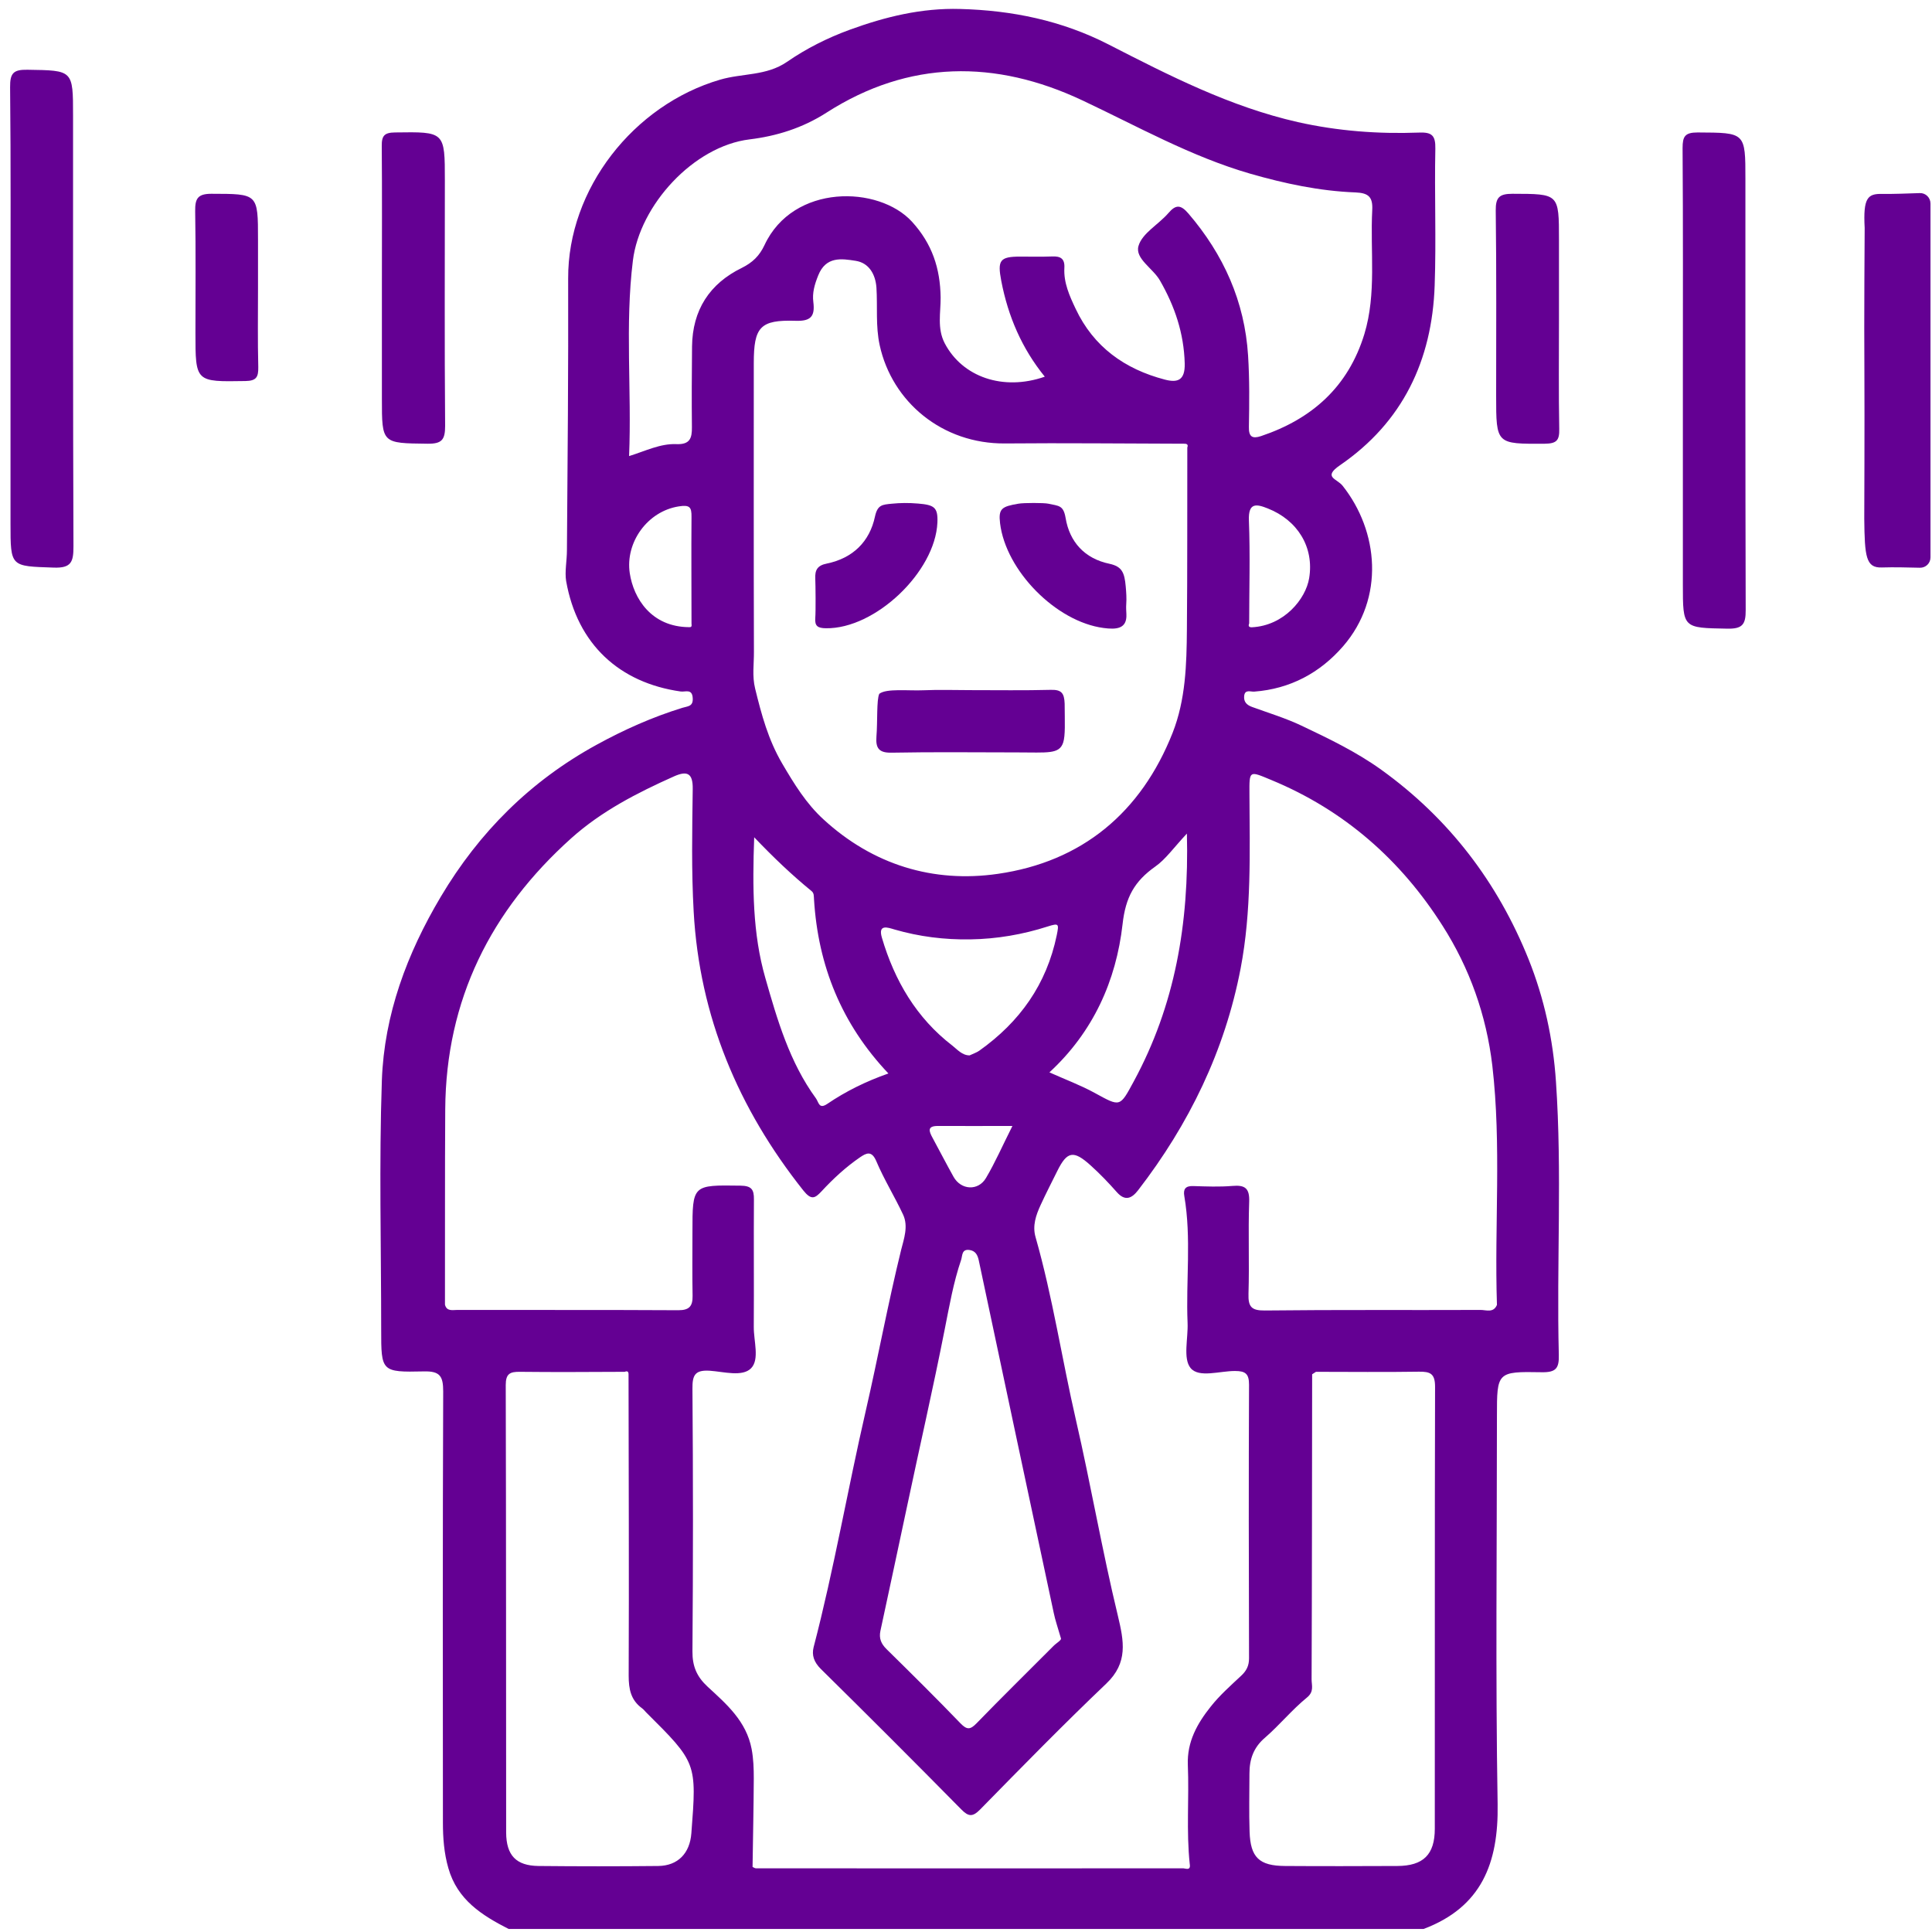 <svg width="166" height="166" viewBox="0 0 166 166" fill="none" xmlns="http://www.w3.org/2000/svg">
<path d="M133.69 92.935C133.445 89.278 132.674 85.761 131.342 82.431C128.689 75.829 124.53 70.35 118.688 66.143C116.526 64.589 114.178 63.468 111.818 62.346C110.462 61.703 109.002 61.26 107.588 60.745C107.132 60.582 106.852 60.313 106.899 59.811C106.957 59.203 107.448 59.449 107.763 59.425C110.859 59.191 113.418 57.813 115.405 55.523C118.992 51.375 118.454 45.638 115.358 41.736C114.867 41.116 113.629 41.011 115.136 39.971C120.522 36.279 123.046 30.963 123.268 24.537C123.408 20.622 123.245 16.697 123.326 12.783C123.35 11.637 123.034 11.345 121.913 11.392C118.419 11.521 114.961 11.264 111.514 10.492C105.695 9.172 100.472 6.497 95.226 3.809C91.23 1.765 86.966 0.888 82.491 0.771C79.184 0.678 76.076 1.437 73.003 2.559C71.087 3.26 69.276 4.171 67.617 5.317C65.853 6.532 63.773 6.286 61.868 6.847C54.437 9.02 48.782 16.229 48.817 23.929C48.841 31.711 48.77 39.492 48.712 47.274C48.712 48.162 48.514 49.12 48.642 49.914C49.6 55.371 53.234 58.666 58.48 59.413C58.889 59.472 59.473 59.145 59.52 59.986C59.567 60.722 59.076 60.675 58.632 60.816C56.061 61.61 53.619 62.697 51.259 63.993C45.581 67.102 41.164 71.506 37.869 77.056C34.972 81.928 33.009 87.175 32.81 92.83C32.565 99.957 32.752 107.107 32.752 114.246C32.752 117.845 32.752 117.915 36.42 117.833C37.811 117.798 38.08 118.254 38.08 119.551C38.033 131.901 38.045 144.251 38.056 156.589C38.056 157.91 38.15 159.218 38.524 160.515C39.295 163.237 41.41 164.569 43.7 165.738C69.907 165.738 96.114 165.738 122.321 165.738C127.299 163.857 128.759 160.083 128.678 155.024C128.491 143.912 128.619 132.801 128.619 121.689C128.619 117.892 128.619 117.833 132.452 117.903C133.69 117.927 133.97 117.576 133.935 116.385C133.737 108.58 134.227 100.763 133.69 92.935ZM112.484 49.681C112.191 51.457 110.345 53.758 107.553 53.898C107.308 53.898 107.237 53.793 107.331 53.571C107.331 50.615 107.424 47.659 107.307 44.715C107.249 43.173 107.938 43.289 108.932 43.687C111.479 44.692 112.928 47.005 112.484 49.681ZM59.204 53.887C55.956 53.864 54.437 51.41 54.11 49.248C53.713 46.608 55.629 43.932 58.316 43.511C59.263 43.36 59.426 43.57 59.415 44.411C59.391 47.461 59.415 50.51 59.415 53.56C59.438 53.805 59.438 53.899 59.204 53.887ZM59.461 29.771C59.438 32.084 59.426 34.386 59.45 36.7C59.461 37.646 59.286 38.207 58.118 38.16C56.739 38.102 55.477 38.744 54.052 39.188C54.285 33.533 53.69 27.948 54.379 22.387C54.963 17.631 59.59 12.561 64.404 11.976C66.694 11.696 68.937 11.018 71.04 9.663C78.086 5.153 85.528 5.106 92.995 8.623C97.738 10.855 102.33 13.449 107.413 14.921C110.38 15.774 113.383 16.416 116.468 16.533C117.589 16.58 117.963 16.93 117.905 18.04C117.718 21.592 118.29 25.203 117.227 28.708C115.837 33.241 112.729 35.999 108.347 37.471C107.611 37.716 107.284 37.541 107.307 36.676C107.343 34.632 107.366 32.587 107.237 30.554C106.945 25.904 105.134 21.873 102.108 18.344C101.454 17.585 101.033 17.55 100.379 18.321C99.538 19.291 98.135 20.038 97.82 21.137C97.505 22.223 99.07 23.053 99.666 24.104C100.94 26.324 101.723 28.626 101.793 31.232C101.828 32.704 101.162 32.902 100.063 32.61C96.64 31.711 93.964 29.806 92.422 26.535C91.896 25.425 91.382 24.291 91.452 23.018C91.499 22.212 91.113 22.001 90.389 22.036C89.478 22.071 88.566 22.048 87.655 22.048C85.902 22.048 85.692 22.363 86.031 24.139C86.615 27.177 87.795 29.935 89.77 32.365C86.195 33.615 82.689 32.4 81.17 29.491C80.504 28.206 80.832 26.862 80.82 25.553C80.785 23.064 80.095 20.95 78.355 19.045C75.492 15.926 68.154 15.774 65.689 21.055C65.245 22.001 64.649 22.562 63.738 23.018C60.957 24.373 59.496 26.651 59.461 29.771ZM101.98 54.086C101.956 57.088 101.874 60.114 100.753 62.965C98.042 69.824 92.96 74.042 85.739 75.082C80.177 75.888 74.99 74.299 70.748 70.396C69.276 69.053 68.236 67.359 67.208 65.606C66.004 63.55 65.432 61.411 64.883 59.168C64.614 58.081 64.789 57.042 64.778 55.99C64.754 47.729 64.766 39.469 64.766 31.197C64.766 28.089 65.315 27.469 68.353 27.563C69.662 27.61 70.035 27.189 69.884 25.962C69.778 25.168 69.989 24.443 70.304 23.66C70.97 22.001 72.314 22.223 73.517 22.41C74.662 22.585 75.223 23.567 75.305 24.712C75.41 26.359 75.223 28.007 75.585 29.666C76.649 34.526 80.948 38.148 86.358 38.102C91.511 38.055 96.663 38.114 101.804 38.125C102.026 38.137 102.096 38.242 102.015 38.452C102.003 43.675 102.026 48.874 101.98 54.086ZM84.722 101.207C84.056 102.352 82.572 102.259 81.93 101.114C81.311 100.004 80.726 98.87 80.119 97.749C79.827 97.211 79.64 96.744 80.575 96.744C82.596 96.755 84.629 96.744 86.989 96.744C86.124 98.461 85.505 99.887 84.722 101.207ZM90.541 138.596C90.669 139.215 90.88 139.811 91.16 140.781C91.195 140.944 90.763 141.166 90.483 141.458C88.286 143.667 86.066 145.84 83.904 148.072C83.367 148.621 83.087 148.644 82.537 148.083C80.458 145.922 78.319 143.807 76.181 141.704C75.702 141.236 75.515 140.769 75.644 140.138C76.403 136.586 77.174 133.046 77.922 129.494C78.997 124.4 80.165 119.329 81.17 114.223C81.568 112.225 81.918 110.192 82.584 108.241C82.701 107.89 82.619 107.306 83.297 107.4C83.799 107.47 83.986 107.809 84.091 108.264C86.241 118.383 88.379 128.489 90.541 138.596ZM84.15 90.271C83.904 90.446 83.601 90.54 83.308 90.68C82.666 90.68 82.245 90.166 81.825 89.838C78.74 87.467 76.859 84.254 75.772 80.561C75.422 79.37 76.298 79.697 76.847 79.86C78.985 80.48 81.147 80.748 83.367 80.713C85.657 80.678 87.877 80.293 90.027 79.603C90.985 79.3 90.997 79.37 90.798 80.351C89.922 84.581 87.62 87.805 84.15 90.271ZM76.333 92.234C74.405 92.911 72.676 93.764 71.075 94.851C70.363 95.33 70.351 94.711 70.106 94.372C67.839 91.264 66.787 87.63 65.759 84.032C64.661 80.211 64.649 76.238 64.801 71.939C66.484 73.703 68.049 75.187 69.72 76.554C69.954 76.741 69.919 76.975 69.942 77.29C70.293 82.968 72.302 87.981 76.333 92.234ZM96.453 79.405C96.71 77.091 97.47 75.724 99.269 74.451C100.157 73.831 100.87 72.803 101.98 71.623C102.178 79.416 100.94 86.403 97.423 92.9C96.208 95.143 96.278 95.12 94.058 93.905C92.843 93.239 91.522 92.748 90.167 92.14C93.929 88.67 95.904 84.265 96.453 79.405ZM59.403 157.512C59.275 159.241 58.246 160.305 56.564 160.328C53.129 160.363 49.694 160.363 46.27 160.328C44.354 160.305 43.501 159.428 43.489 157.454C43.478 144.636 43.489 131.819 43.454 119.002C43.454 118.032 43.816 117.857 44.669 117.868C47.672 117.903 50.675 117.88 53.678 117.868C53.9 117.775 54.005 117.845 54.005 118.079C54.017 126.713 54.052 135.348 54.017 143.982C54.017 145.139 54.204 146.074 55.162 146.775C55.29 146.868 55.395 146.997 55.501 147.113C59.87 151.46 59.87 151.46 59.403 157.512ZM123.28 157.127C123.28 159.358 122.286 160.316 120.066 160.328C116.853 160.34 113.629 160.351 110.415 160.328C108.184 160.316 107.436 159.592 107.366 157.372C107.307 155.713 107.354 154.042 107.354 152.383C107.354 151.156 107.705 150.14 108.698 149.298C109.948 148.212 111.011 146.903 112.285 145.863C112.928 145.349 112.694 144.812 112.694 144.298C112.729 135.558 112.729 126.818 112.741 118.079C112.846 118.009 112.963 117.939 113.068 117.868C116.012 117.868 118.968 117.904 121.913 117.857C122.894 117.845 123.303 118.02 123.303 119.154C123.268 131.807 123.291 144.461 123.28 157.127ZM112.764 117.927C112.787 117.845 112.846 117.81 112.928 117.822C112.846 117.81 112.799 117.845 112.764 117.927ZM127.194 112.552C121.025 112.576 114.844 112.529 108.675 112.599C107.529 112.611 107.237 112.283 107.272 111.162C107.354 108.533 107.237 105.904 107.331 103.275C107.378 102.095 106.98 101.803 105.894 101.896C104.772 101.99 103.639 101.943 102.517 101.908C101.851 101.885 101.652 102.177 101.758 102.773C102.377 106.395 101.886 110.028 102.038 113.662C102.096 114.994 101.629 116.723 102.295 117.541C103.008 118.418 104.807 117.787 106.127 117.798C107.027 117.798 107.319 118.055 107.319 118.978C107.284 126.818 107.296 134.647 107.319 142.487C107.319 143.141 107.086 143.573 106.63 143.994C105.73 144.835 104.795 145.665 104.036 146.623C102.879 148.072 101.98 149.649 102.061 151.647C102.178 154.486 101.921 157.325 102.225 160.165C102.33 160.784 101.828 160.515 101.629 160.527C89.396 160.538 77.174 160.538 64.941 160.527C64.848 160.527 64.754 160.445 64.661 160.41C64.696 157.874 64.754 155.351 64.766 152.815C64.766 151.974 64.743 151.133 64.579 150.268C64.123 147.885 62.429 146.424 60.805 144.929C59.87 144.064 59.485 143.176 59.496 141.879C59.555 134.366 59.555 126.842 59.496 119.329C59.485 118.172 59.695 117.693 60.98 117.775C62.184 117.857 63.785 118.324 64.532 117.565C65.28 116.805 64.754 115.216 64.766 114.001C64.789 110.356 64.754 106.699 64.778 103.053C64.789 102.2 64.567 101.885 63.621 101.873C59.496 101.815 59.496 101.78 59.496 105.869C59.496 107.692 59.473 109.526 59.508 111.349C59.52 112.225 59.228 112.576 58.293 112.576C51.96 112.541 45.616 112.564 39.283 112.552C38.874 112.552 38.383 112.692 38.232 112.097V112.073C38.243 106.488 38.22 100.903 38.255 95.318C38.313 85.901 42.169 78.225 49.086 72.02C51.68 69.695 54.753 68.118 57.919 66.704C59.029 66.213 59.543 66.412 59.52 67.791C59.473 71.308 59.403 74.836 59.602 78.341C60.104 87.338 63.434 95.248 69.019 102.282C69.708 103.147 70.024 102.96 70.573 102.375C71.589 101.277 72.676 100.272 73.903 99.431C74.44 99.069 74.896 98.835 75.293 99.77C75.959 101.347 76.871 102.808 77.595 104.362C78.062 105.355 77.665 106.453 77.431 107.376C76.298 111.98 75.445 116.63 74.382 121.245C72.828 127.987 71.659 134.822 69.907 141.529C69.732 142.218 69.942 142.814 70.514 143.386C74.569 147.382 78.588 151.402 82.584 155.456C83.215 156.098 83.566 156.134 84.22 155.468C87.795 151.822 91.359 148.177 95.051 144.66C96.944 142.86 96.57 141.014 96.044 138.806C94.7 133.245 93.731 127.59 92.445 122.005C91.242 116.782 90.448 111.454 88.975 106.29C88.695 105.32 89.01 104.408 89.408 103.544C89.863 102.551 90.366 101.581 90.845 100.611C91.686 98.917 92.235 98.8 93.707 100.132C94.502 100.845 95.25 101.628 95.962 102.434C96.687 103.252 97.259 102.948 97.785 102.27C102.167 96.592 105.239 90.282 106.595 83.214C107.541 78.271 107.378 73.236 107.354 68.235C107.343 66.155 107.319 66.225 109.235 67.02C115.51 69.614 120.37 73.902 123.957 79.557C126.271 83.19 127.708 87.221 128.222 91.556C129.016 98.391 128.397 105.25 128.619 112.097V112.12C128.315 112.844 127.673 112.541 127.194 112.552Z" fill="#640093"/>
<path d="M164.947 16.591C163.86 16.627 162.785 16.673 161.699 16.662C160.472 16.638 160.075 17 160.215 19.583C160.215 19.583 160.156 27.633 160.191 31.886C160.215 36.197 160.18 44.575 160.18 44.575C160.215 47.834 160.32 48.804 161.687 48.758C162.774 48.722 163.872 48.758 164.958 48.781C165.461 48.793 165.87 48.395 165.87 47.893V17.491C165.87 16.977 165.449 16.568 164.947 16.591Z" fill="#640093"/>
<path d="M6.277 9.932C6.277 6.006 6.277 6.053 2.363 5.994C1.148 5.971 0.856 6.286 0.868 7.501C0.938 14.103 0.903 20.704 0.903 27.294C0.903 33.194 0.903 39.095 0.903 44.995C0.903 48.734 0.903 48.641 4.606 48.769C6.149 48.828 6.312 48.255 6.312 46.947C6.266 34.608 6.277 22.27 6.277 9.932Z" fill="#640093"/>
<path d="M149.968 15.4C149.968 11.357 149.968 11.404 145.867 11.381C144.769 11.381 144.57 11.719 144.57 12.724C144.617 19.372 144.594 26.021 144.594 32.681C144.594 38.523 144.594 44.376 144.594 50.218C144.594 54.004 144.594 53.945 148.414 54.016C149.7 54.039 150.003 53.665 149.992 52.415C149.957 40.077 149.968 27.738 149.968 15.4Z" fill="#640093"/>
<path d="M32.813 24.607C32.813 27.82 32.813 31.033 32.813 34.258C32.813 38.125 32.813 38.078 36.739 38.125C37.965 38.137 38.246 37.786 38.246 36.594C38.188 29.572 38.223 22.55 38.223 15.528C38.223 11.287 38.223 11.322 33.946 11.38C33.035 11.392 32.789 11.649 32.801 12.549C32.836 16.568 32.813 20.587 32.813 24.607Z" fill="#640093"/>
<path d="M128.551 34.001C128.551 38.184 128.551 38.148 132.734 38.125C133.75 38.113 133.996 37.833 133.972 36.852C133.914 33.744 133.949 30.636 133.949 27.528C133.949 25.226 133.949 22.924 133.949 20.611C133.949 16.615 133.949 16.662 129.953 16.65C128.831 16.65 128.504 16.954 128.516 18.087C128.586 23.392 128.551 28.696 128.551 34.001Z" fill="#640093"/>
<path d="M22.168 24.77C22.168 23.38 22.168 21.989 22.168 20.599C22.168 16.603 22.168 16.662 18.16 16.65C16.969 16.65 16.758 17.082 16.77 18.145C16.828 21.627 16.793 25.109 16.793 28.591C16.793 32.844 16.793 32.809 21.081 32.739C22.051 32.727 22.203 32.377 22.191 31.535C22.133 29.269 22.168 27.014 22.168 24.77Z" fill="#640093"/>
<path d="M90.296 59.273C87.994 59.332 85.692 59.297 83.379 59.297C82.035 59.297 80.703 59.25 79.359 59.308C78.051 59.367 76.169 59.133 75.55 59.612C75.305 60.114 75.41 62.019 75.305 63.281C75.223 64.321 75.55 64.695 76.625 64.671C80.212 64.601 83.811 64.648 87.398 64.648C90.015 64.648 91.008 64.823 91.347 63.807C91.546 63.199 91.487 62.101 91.476 60.453C91.441 59.554 91.207 59.25 90.296 59.273Z" fill="#640093"/>
<path d="M96.723 50.382C96.618 49.202 96.407 48.676 95.332 48.442C93.182 47.998 91.897 46.549 91.558 44.505C91.371 43.406 90.986 43.477 90.075 43.278C89.689 43.196 87.96 43.196 87.504 43.278C86.067 43.523 85.775 43.699 85.927 44.96C86.417 49.026 90.729 53.42 94.818 53.957C95.94 54.109 96.84 54.027 96.781 52.777C96.769 52.485 96.746 52.193 96.769 51.901C96.805 51.41 96.769 50.884 96.723 50.382Z" fill="#640093"/>
<path d="M80.543 44.902C80.601 43.582 80.262 43.383 78.884 43.266C78.066 43.196 77.33 43.208 76.64 43.278C75.799 43.36 75.402 43.371 75.18 44.376C74.724 46.549 73.264 47.963 71.055 48.419C70.214 48.582 70.015 48.991 70.05 49.727C70.074 50.265 70.097 52.508 70.05 53.092C69.992 53.805 70.272 53.969 70.962 53.98C75.203 54.05 80.356 49.132 80.543 44.902Z" fill="#640093"/>
</svg>
